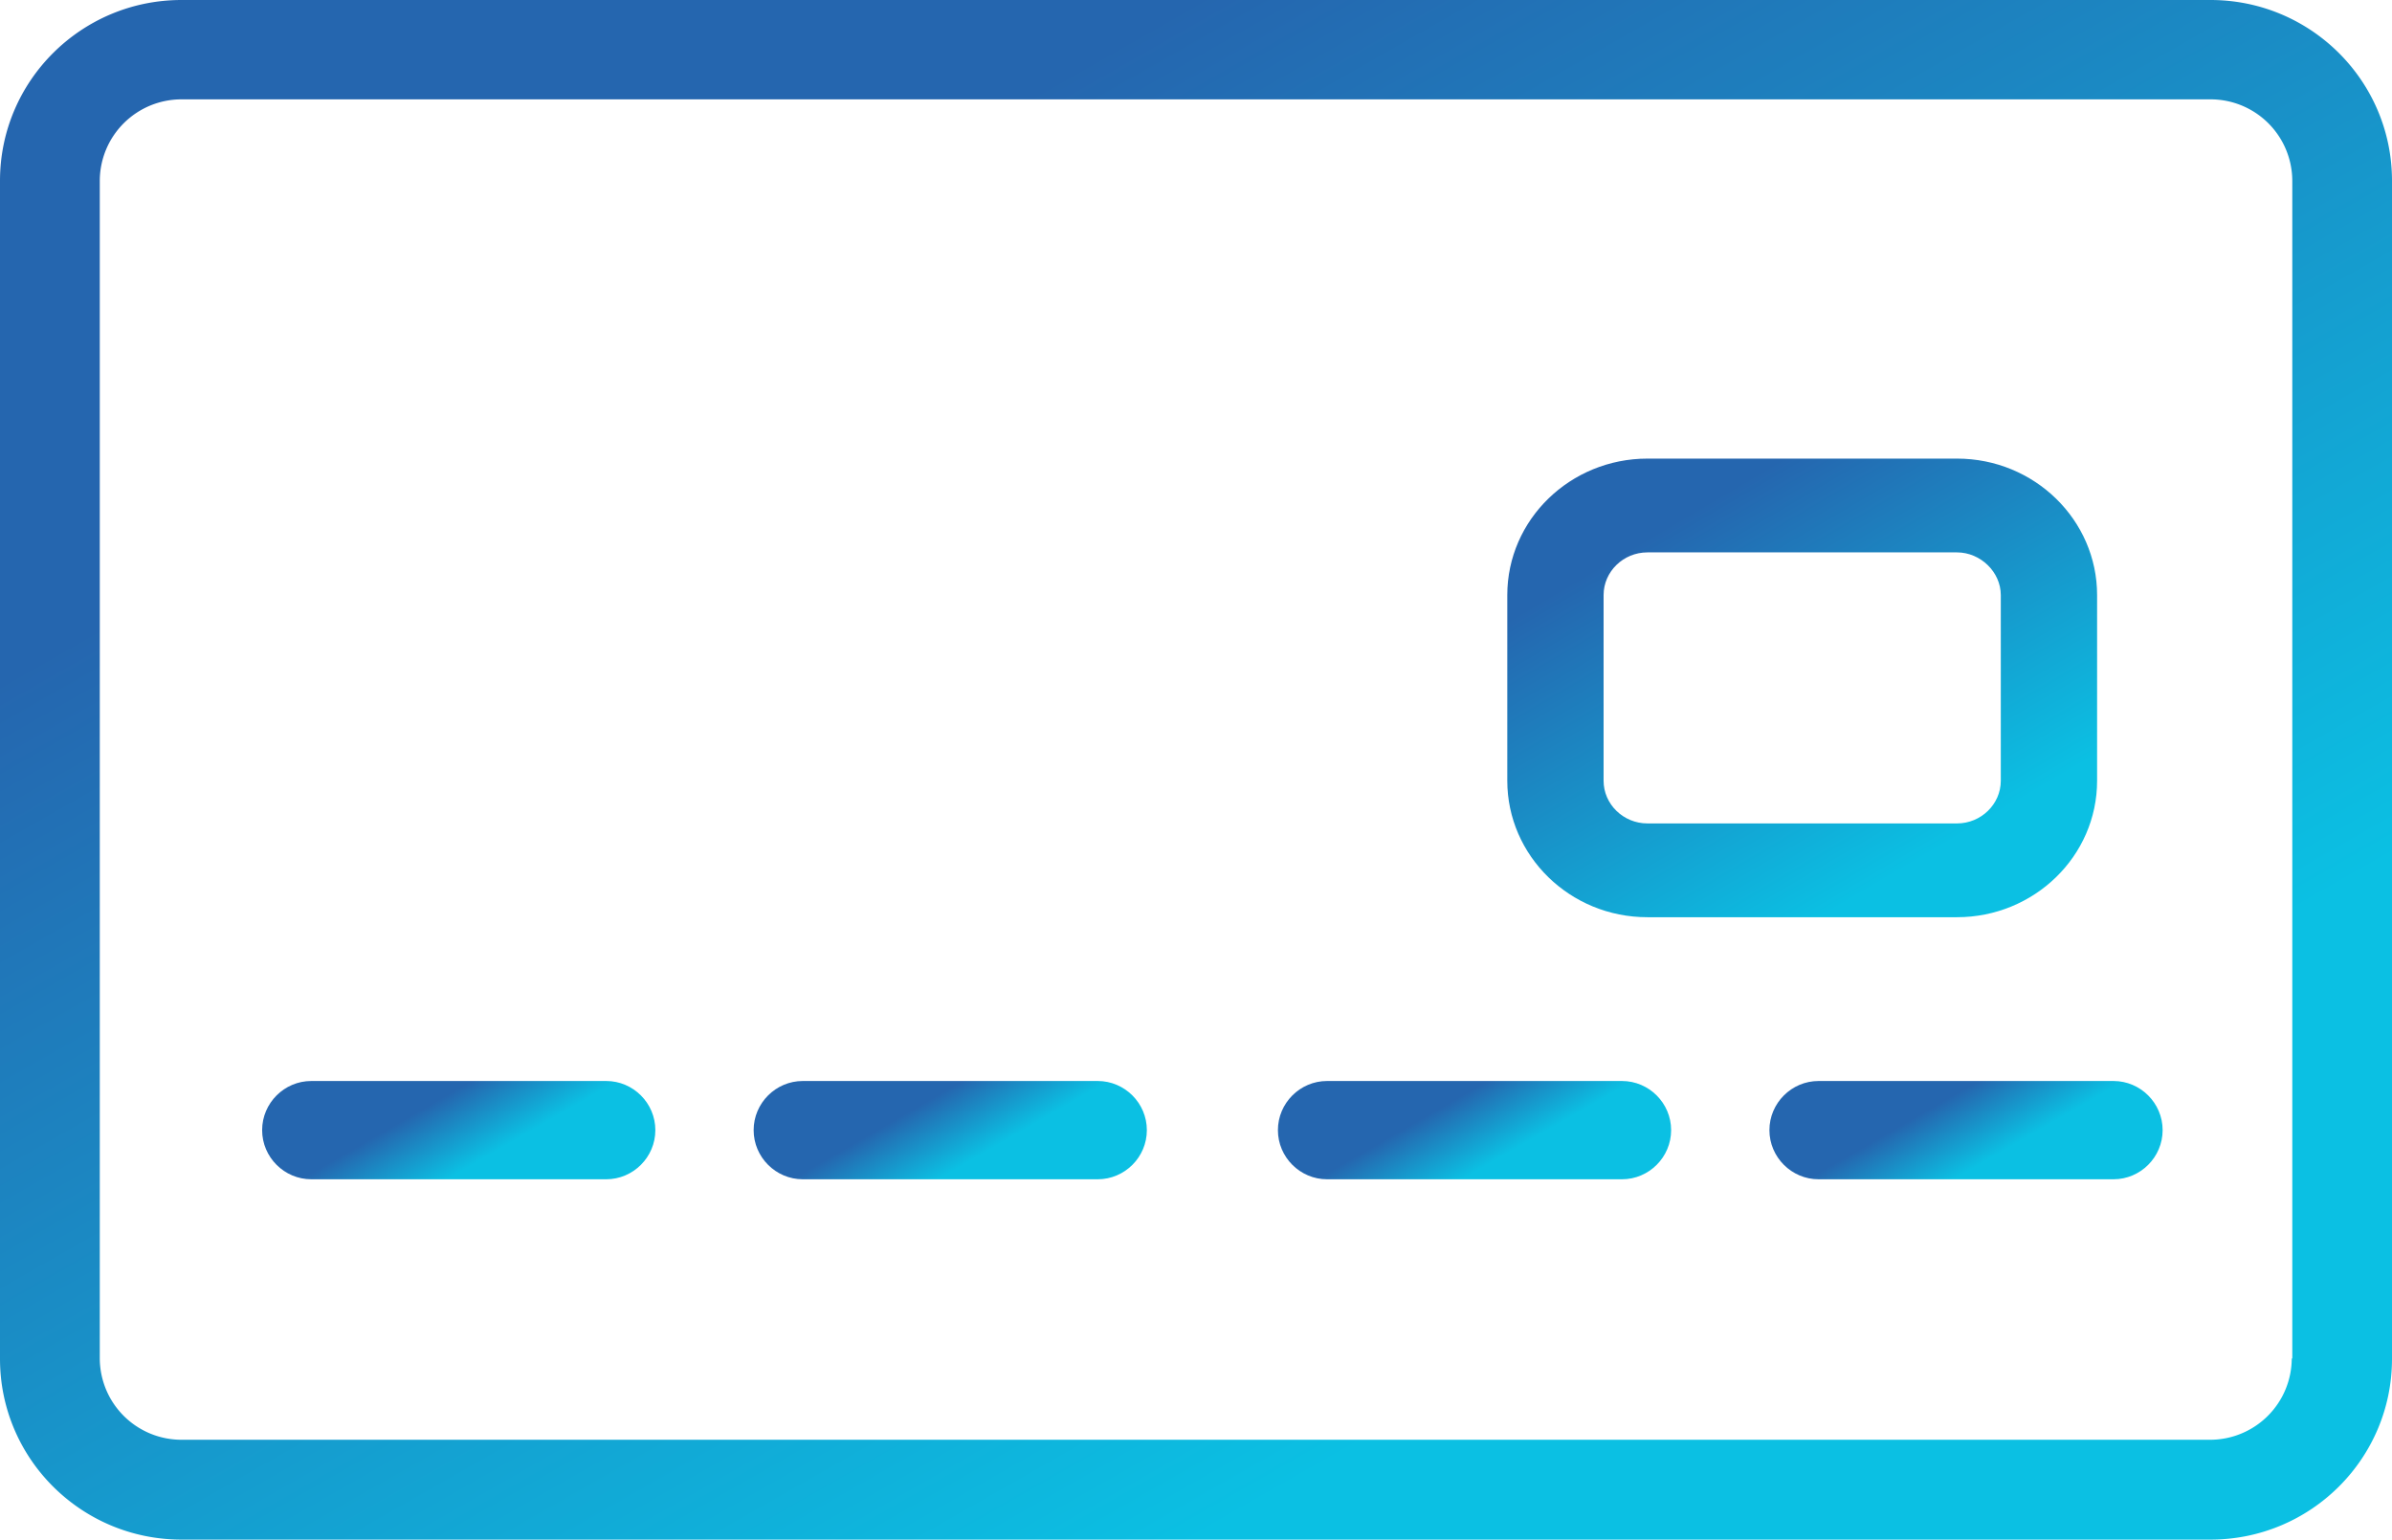<svg width="73" height="47" viewBox="0 0 73 47" xmlns="http://www.w3.org/2000/svg">
    <defs>
        <linearGradient x1="24.571%" y1="16.66%" x2="75.347%" y2="83.401%" id="5anm73a6ja">
            <stop stop-color="#2566AF" offset="0%"/>
            <stop stop-color="#0BC0E3" offset="100%"/>
        </linearGradient>
        <linearGradient x1="34.5%" y1="43.25%" x2="65.75%" y2="56.781%" id="9ppibjx9bb">
            <stop stop-color="#2566AF" offset="0%"/>
            <stop stop-color="#0BC0E3" offset="100%"/>
        </linearGradient>
        <linearGradient x1="34.375%" y1="43.25%" x2="65.625%" y2="56.781%" id="dlwupwhr8c">
            <stop stop-color="#2566AF" offset="0%"/>
            <stop stop-color="#0BC0E3" offset="100%"/>
        </linearGradient>
        <linearGradient x1="24.891%" y1="22.104%" x2="75.089%" y2="77.882%" id="s46cax6sxd">
            <stop stop-color="#2566AF" offset="0%"/>
            <stop stop-color="#0BC0E3" offset="100%"/>
        </linearGradient>
        <linearGradient x1="34.5%" y1="43.25%" x2="65.625%" y2="56.781%" id="bydz3ldvme">
            <stop stop-color="#2566AF" offset="0%"/>
            <stop stop-color="#0BC0E3" offset="100%"/>
        </linearGradient>
    </defs>
    <g fill-rule="nonzero" fill="none">
        <path d="M50.276 28h9.448C62.075 28 64 26.14 64 23.834v-5.668C64 15.876 62.09 14 59.724 14h-9.448C47.925 14 46 15.86 46 18.166v5.668C46 26.124 47.91 28 50.276 28zm-1.337-9.834c0-.716.602-1.303 1.337-1.303h9.448c.72 0 1.337.601 1.337 1.303v5.668c0 .716-.602 1.303-1.337 1.303h-9.448c-.735 0-1.337-.587-1.337-1.303v-5.668z" fill="url(#5anm73a6ja)"/>
        <path d="M18.5 33h-9c-.825 0-1.5.675-1.5 1.5S8.675 36 9.5 36h9c.825 0 1.5-.675 1.5-1.5s-.675-1.5-1.5-1.5z" fill="url(#9ppibjx9bb)"/>
        <path d="M64.5 33h-9c-.825 0-1.5.675-1.5 1.5s.675 1.5 1.5 1.5h9c.825 0 1.5-.675 1.5-1.5s-.675-1.5-1.5-1.5z" fill="url(#dlwupwhr8c)"/>
        <path d="M67.445 0H5.54C2.481 0 0 2.472 0 5.52v35.96C0 44.528 2.48 47 5.54 47h61.92c3.06 0 5.54-2.472 5.54-5.52V5.52C73 2.472 70.52 0 67.46 0h-.015zm2.496 41.464a2.493 2.493 0 0 1-2.496 2.488H5.54a2.493 2.493 0 0 1-2.495-2.488V5.52a2.493 2.493 0 0 1 2.495-2.487h61.922a2.493 2.493 0 0 1 2.495 2.487v35.96l-.015-.016z" fill="url(#s46cax6sxd)"/>
        <path d="M33.5 33h-9c-.825 0-1.5.675-1.5 1.5s.675 1.5 1.5 1.5h9c.825 0 1.5-.675 1.5-1.5s-.675-1.5-1.5-1.5z" fill="url(#dlwupwhr8c)"/>
        <path d="M49.5 33h-9c-.825 0-1.5.675-1.5 1.5s.675 1.5 1.5 1.5h9c.825 0 1.5-.675 1.5-1.5s-.675-1.5-1.5-1.5z" fill="url(#bydz3ldvme)"/>
    </g>
</svg>
